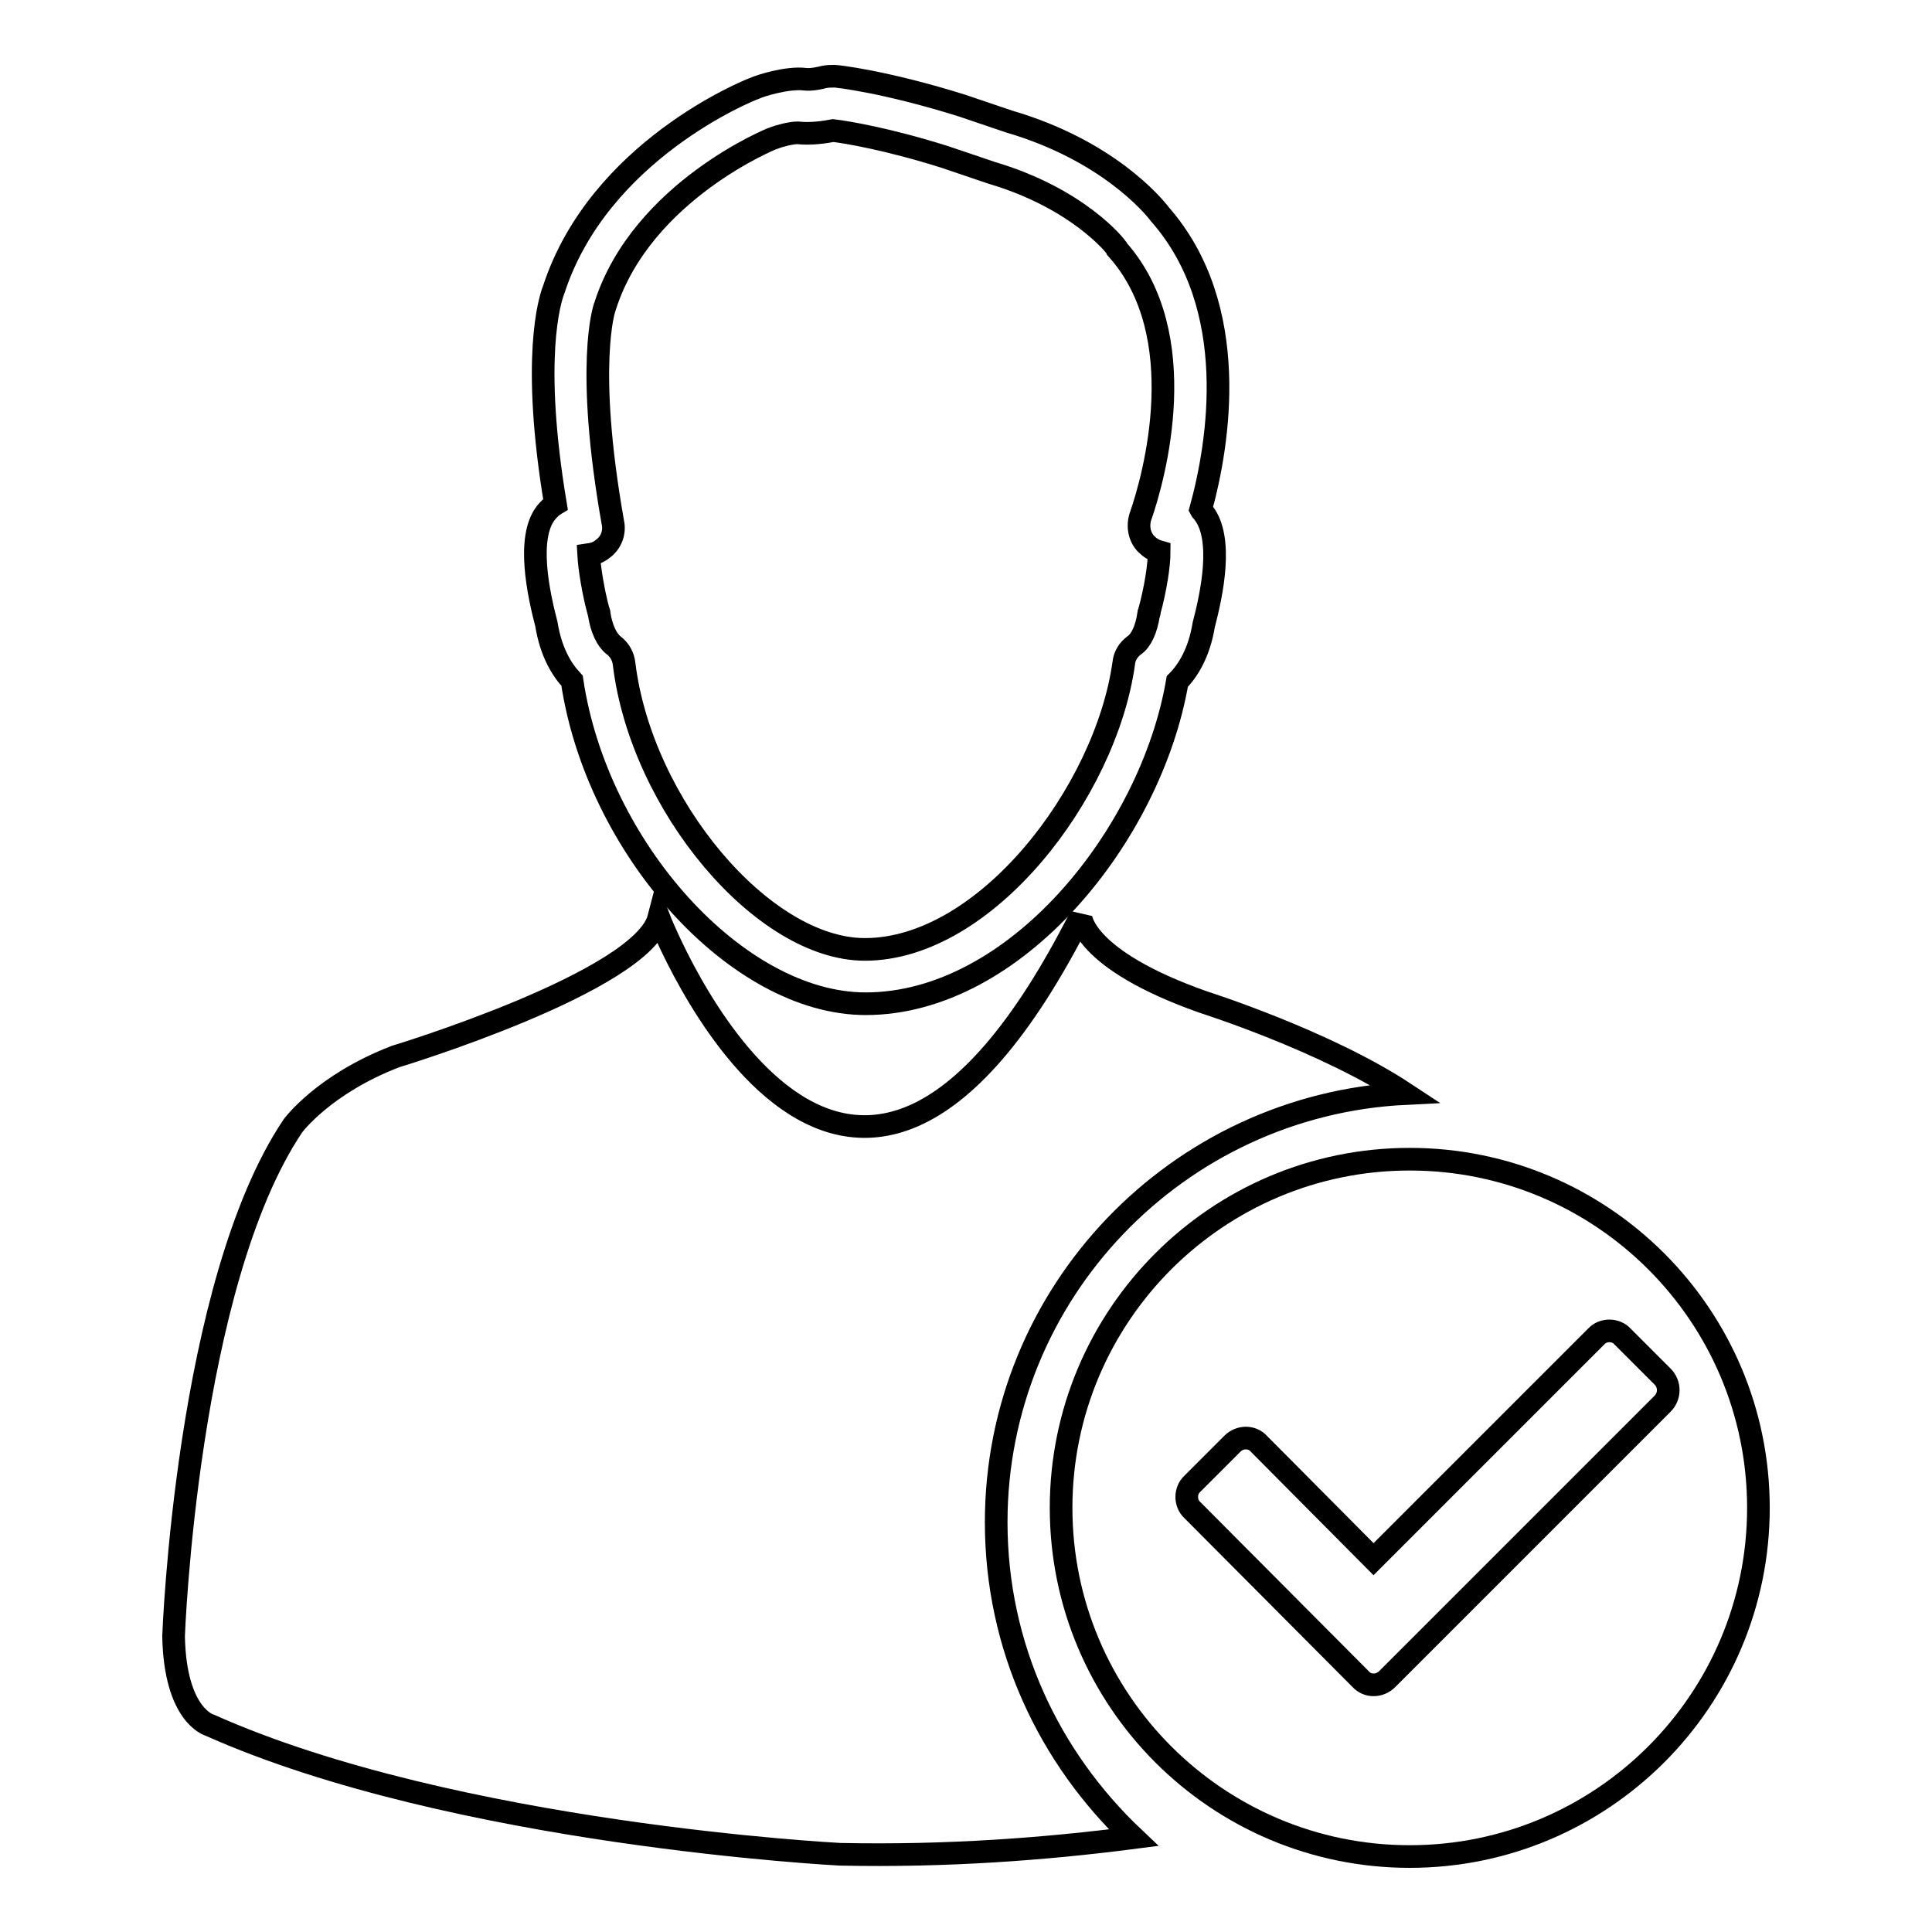 <?xml version="1.0" encoding="utf-8"?>
<!-- Svg Vector Icons : http://www.onlinewebfonts.com/icon -->
<!DOCTYPE svg PUBLIC "-//W3C//DTD SVG 1.1//EN" "http://www.w3.org/Graphics/SVG/1.1/DTD/svg11.dtd">
<svg version="1.1" xmlns="http://www.w3.org/2000/svg" xmlns:xlink="http://www.w3.org/1999/xlink" x="0px" y="0px" viewBox="0 0 256 256" enable-background="new 0 0 256 256" xml:space="preserve">
<g><g><g><g><path stroke-width="3" fill-opacity="0" stroke="#000000"  d="M72.4,82.7c0.6,3.7,2,6,3.4,7.5c3.3,22.2,21.9,42.8,38.9,42.8c19.8,0,37.8-22.3,41.3-42.7c1.4-1.4,2.9-3.8,3.5-7.5c1.1-4.2,2.6-11.4,0-14.8c-0.1-0.2-0.3-0.3-0.4-0.5c2.4-8.7,5.4-26.8-5.4-39.1c-0.9-1.2-7-8.5-20-12.3l-6.2-2.1c-10.2-3.2-16.6-3.9-16.9-3.9c-0.5,0-0.9,0-1.4,0.1c-0.4,0.1-1.6,0.4-2.5,0.3c-2.4-0.3-6.1,0.9-6.7,1.2c-0.9,0.3-20.6,8.3-26.6,26.6c-0.6,1.5-3,9.3,0.2,28.5c-0.5,0.3-0.9,0.7-1.3,1.2C69.8,71.3,71.3,78.5,72.4,82.7z M80.1,40.8c0-0.1,0.1-0.2,0.1-0.3c4.9-15.2,22.2-22.2,22.3-22.2c0.8-0.3,2.3-0.7,3.2-0.7c1.7,0.2,3.7-0.1,4.7-0.3c1.7,0.2,7.2,1.1,14.8,3.5l6.2,2.1c11.5,3.4,16.5,9.8,16.5,9.9c0.1,0.1,0.2,0.2,0.2,0.3c10,11.3,4.9,30,3,35.4c-0.4,1.3-0.1,2.7,0.8,3.6c0.5,0.5,1,0.8,1.7,1c0,1.8-0.5,5-1.3,7.9c0,0.1,0,0.3-0.1,0.4c-0.3,2-1,3.5-1.9,4.1c-0.8,0.6-1.3,1.4-1.4,2.4c-2.4,17.1-18.3,37.9-34.3,37.9c-13.5,0-29.6-19.1-31.9-37.8c-0.1-1-0.6-1.9-1.4-2.5c-0.9-0.7-1.6-2.2-1.9-4.1c0-0.1,0-0.3-0.1-0.4c-0.7-2.6-1.2-5.7-1.3-7.5c0.7-0.1,1.3-0.3,1.9-0.8c1.1-0.8,1.6-2.2,1.3-3.5C77.5,48.3,80.1,40.8,80.1,40.8z"/><path stroke-width="3" fill-opacity="0" stroke="#000000"  d="M186.2,144.9c-10.6-7-26.7-12.1-26.7-12.1c-16.2-5.7-16.3-11.4-16.3-11.4c-31.7,62.6-55.9,0.2-55.9,0.2c-2.2,8.5-34.9,18.4-34.9,18.4c-9.6,3.7-13.6,9.2-13.6,9.2c-14.1,21-15.8,67.6-15.8,67.6c0.2,10.6,4.8,11.8,4.8,11.8c32.5,14.5,83.5,17.1,83.5,17.1c14.2,0.3,27.3-0.7,38.9-2.2C139,232.9,132,218.2,132,201.7C132,171.3,156,146.4,186.2,144.9z"/><path stroke-width="3" fill-opacity="0" stroke="#000000"  d="M186.8,153.6c-25.5,0-46.2,20.7-46.2,46.2c0,25.5,20.7,46.2,46.2,46.2c25.5,0,46.2-20.7,46.2-46.2C233,174.3,212.3,153.6,186.8,153.6z M183.8,222.5c-1,1-2.6,1-3.5,0L158,200.1c-1-0.9-1-2.6,0-3.5l5.3-5.3c1-1,2.6-1,3.5,0l15.2,15.3l29.5-29.5c0.9-1,2.6-1,3.5,0l5.3,5.3c1,1,1,2.6,0,3.6L183.8,222.5z"/></g></g><g></g><g></g><g></g><g></g><g></g><g></g><g></g><g></g><g></g><g></g><g></g><g></g><g></g><g></g><g></g></g></g>
</svg>